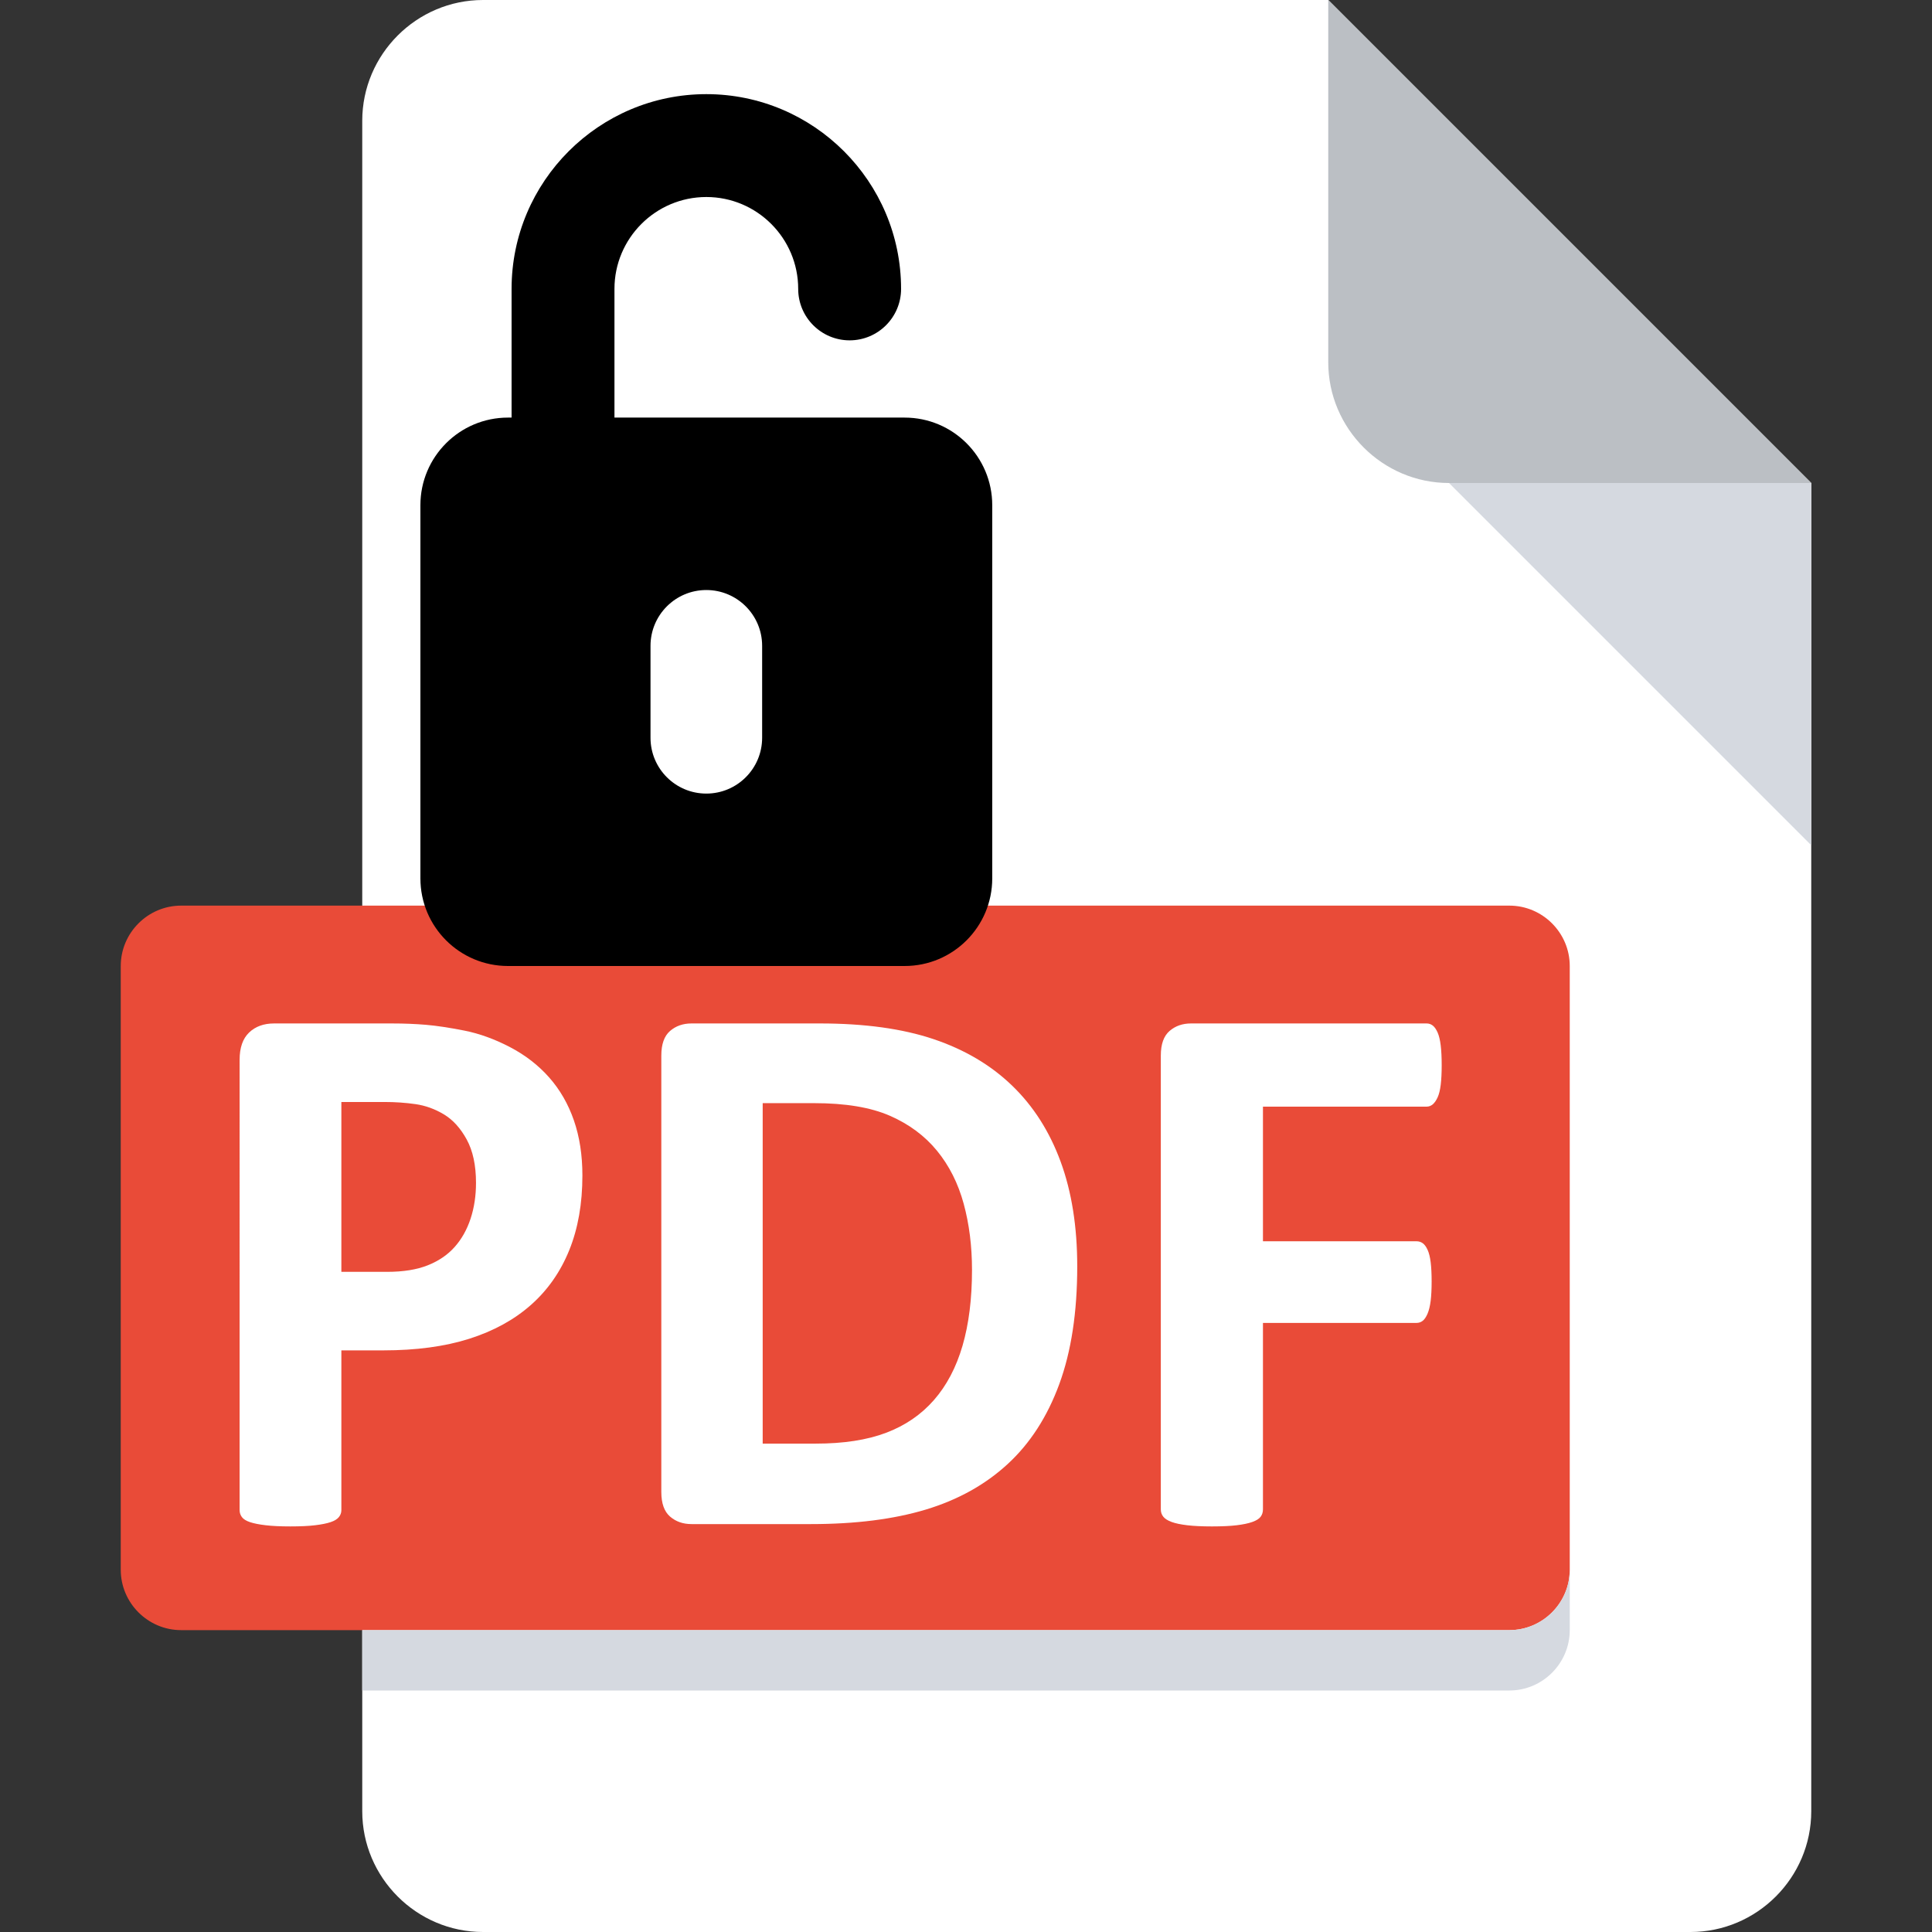 <?xml version="1.0" encoding="utf-8"?>
<!-- Generator: Adobe Illustrator 16.0.0, SVG Export Plug-In . SVG Version: 6.00 Build 0)  -->
<!DOCTYPE svg PUBLIC "-//W3C//DTD SVG 1.1//EN" "http://www.w3.org/Graphics/SVG/1.1/DTD/svg11.dtd">
<svg version="1.1" id="Livello_1" xmlns="http://www.w3.org/2000/svg" xmlns:xlink="http://www.w3.org/1999/xlink" x="0px" y="0px"
	 width="512px" height="512px" viewBox="0 0 512 512" enable-background="new 0 0 512 512" xml:space="preserve">
<rect x="0" y="0" width="512" height="512" fill="#333333" stroke="none"/>
<g>
	<g>
		<g>
			<defs>
				<rect id="SVGID_1_" x="0" width="512" height="512"/>
			</defs>
			<clipPath id="SVGID_2_">
				<use xlink:href="#SVGID_1_"  overflow="visible"/>
			</clipPath>
			<path clip-path="url(#SVGID_2_)" fill="#FFFFFF" d="M128,0c-17.6,0-32,14.4-32,32v448c0,17.6,14.4,32,32,32h320
				c17.601,0,32-14.4,32-32V128L352,0H128z"/>
		</g>
	</g>
	<g>
		<g>
			<defs>
				<rect id="SVGID_3_" x="0" width="512" height="512"/>
			</defs>
			<clipPath id="SVGID_4_">
				<use xlink:href="#SVGID_3_"  overflow="visible"/>
			</clipPath>
			<path clip-path="url(#SVGID_4_)" fill="#BBBFC4" d="M384,128h96L352,0v96C352,113.6,366.4,128,384,128"/>
		</g>
	</g>
	<g>
		<g>
			<defs>
				<rect id="SVGID_5_" x="0" width="512" height="512"/>
			</defs>
			<clipPath id="SVGID_6_">
				<use xlink:href="#SVGID_5_"  overflow="visible"/>
			</clipPath>
			<polygon clip-path="url(#SVGID_6_)" fill="#D5D9E0" points="480,224 384,128 480,128 			"/>
		</g>
	</g>
	<g>
		<g>
			<defs>
				<rect id="SVGID_7_" x="0" width="512" height="512"/>
			</defs>
			<clipPath id="SVGID_8_">
				<use xlink:href="#SVGID_7_"  overflow="visible"/>
			</clipPath>
			<path clip-path="url(#SVGID_8_)" fill="#E94B38" d="M416,416c0,8.8-7.199,16-16,16H48c-8.8,0-16-7.2-16-16V256
				c0-8.8,7.2-16,16-16h352c8.801,0,16,7.2,16,16V416z"/>
		</g>
	</g>
	<g>
		<g>
			<defs>
				<rect id="SVGID_9_" x="0" width="512" height="512"/>
			</defs>
			<clipPath id="SVGID_10_">
				<use xlink:href="#SVGID_9_"  overflow="visible"/>
			</clipPath>
			<g clip-path="url(#SVGID_10_)">
				<path fill="#FFFFFF" d="M154.342,311.52c0,7.451-1.162,14.047-3.485,19.789c-2.325,5.741-5.708,10.577-10.151,14.508
					c-4.443,3.932-9.894,6.92-16.354,8.972c-6.46,2.051-14.064,3.076-22.813,3.076H90.466v42.346c0,0.683-0.223,1.298-0.667,1.845
					c-0.445,0.549-1.179,0.991-2.204,1.333c-1.025,0.345-2.395,0.615-4.102,0.82c-1.709,0.205-3.896,0.308-6.562,0.308
					c-2.6,0-4.769-0.103-6.512-0.308c-1.742-0.205-3.127-0.478-4.151-0.82c-1.025-0.342-1.743-0.784-2.153-1.333
					c-0.41-0.547-0.615-1.162-0.615-1.845V280.862c0-3.212,0.836-5.621,2.513-7.229c1.674-1.605,3.878-2.408,6.612-2.408h31.272
					c3.143,0,6.134,0.119,8.972,0.357c2.835,0.24,6.237,0.755,10.202,1.539c3.963,0.786,7.979,2.238,12.047,4.355
					c4.066,2.121,7.536,4.804,10.407,8.049c2.871,3.248,5.057,7.041,6.562,11.383C153.589,301.251,154.342,306.121,154.342,311.52z
					 M126.146,313.468c0-4.647-0.82-8.475-2.461-11.483c-1.642-3.008-3.658-5.229-6.049-6.664c-2.395-1.437-4.906-2.342-7.536-2.717
					c-2.632-0.375-5.35-0.564-8.151-0.564H90.466v45.012h12.1c4.306,0,7.911-0.58,10.816-1.742c2.904-1.162,5.28-2.785,7.126-4.871
					c1.846-2.084,3.245-4.578,4.204-7.483C125.667,320.047,126.146,316.887,126.146,313.468z"/>
				<path fill="#FFFFFF" d="M285.479,335.614c0,12.167-1.589,22.573-4.77,31.221c-3.177,8.647-7.739,15.704-13.688,21.172
					c-5.946,5.47-13.175,9.483-21.686,12.05c-8.51,2.562-18.645,3.844-30.399,3.844h-31.683c-2.255,0-4.151-0.668-5.689-1.998
					c-1.538-1.336-2.308-3.504-2.308-6.512V279.734c0-3.006,0.77-5.178,2.308-6.512c1.538-1.332,3.435-1.998,5.689-1.998h34.041
					c11.825,0,21.855,1.383,30.094,4.152c8.235,2.768,15.174,6.868,20.813,12.305c5.64,5.433,9.927,12.148,12.867,20.146
					C284.01,315.825,285.479,325.089,285.479,335.614z M257.591,336.537c0-6.287-0.734-12.133-2.203-17.533
					c-1.472-5.398-3.829-10.081-7.075-14.047c-3.248-3.963-7.418-7.057-12.509-9.278c-5.094-2.22-11.775-3.333-20.046-3.333h-13.637
					v90.229h14.047c7.383,0,13.602-0.957,18.661-2.871c5.059-1.912,9.279-4.801,12.663-8.664c3.383-3.861,5.911-8.663,7.587-14.405
					C256.753,350.891,257.591,344.193,257.591,336.537z"/>
				<path fill="#FFFFFF" d="M382.063,282.298c0,2.052-0.088,3.778-0.257,5.179c-0.171,1.401-0.446,2.513-0.82,3.332
					c-0.376,0.819-0.804,1.436-1.281,1.846c-0.479,0.41-1.024,0.615-1.641,0.615h-43.37v35.681h40.705
					c0.614,0,1.16,0.171,1.64,0.513c0.479,0.344,0.905,0.923,1.281,1.743c0.375,0.819,0.649,1.915,0.82,3.281
					c0.17,1.368,0.257,3.075,0.257,5.126s-0.087,3.762-0.257,5.127c-0.171,1.367-0.445,2.496-0.82,3.384
					c-0.376,0.89-0.804,1.522-1.281,1.897c-0.479,0.375-1.024,0.563-1.64,0.563h-40.705v49.42c0,0.753-0.205,1.4-0.615,1.947
					c-0.409,0.549-1.146,1.009-2.204,1.385c-1.061,0.376-2.444,0.666-4.152,0.871s-3.896,0.309-6.563,0.309
					c-2.599,0-4.769-0.104-6.51-0.309c-1.745-0.205-3.128-0.495-4.153-0.871c-1.024-0.376-1.761-0.836-2.204-1.385
					c-0.444-0.547-0.666-1.194-0.666-1.947v-120.27c0-3.006,0.769-5.178,2.308-6.512c1.537-1.332,3.435-1.998,5.688-1.998h62.441
					c0.615,0,1.161,0.188,1.641,0.563c0.479,0.377,0.905,0.992,1.281,1.846c0.374,0.855,0.649,2,0.82,3.437
					C381.976,278.504,382.063,280.247,382.063,282.298z"/>
			</g>
		</g>
	</g>
	<g>
		<g>
			<defs>
				<rect id="SVGID_11_" x="0" width="512" height="512"/>
			</defs>
			<clipPath id="SVGID_12_">
				<use xlink:href="#SVGID_11_"  overflow="visible"/>
			</clipPath>
			<path clip-path="url(#SVGID_12_)" fill="#D5D9E0" d="M400,432H96v16h304c8.801,0,16-7.2,16-16v-16C416,424.8,408.801,432,400,432
				"/>
		</g>
	</g>
</g>
<path d="M111.411,133.886v98.896c0,12.821,10.396,23.218,23.214,23.218h105.108c12.825,0,23.221-10.397,23.221-23.218v-98.896
	c0-12.821-10.397-23.22-23.221-23.22h-76.895V76.558c0-13.424,10.921-24.347,24.344-24.347c13.426,0,24.347,10.923,24.347,24.347
	c0,7.526,6.104,13.636,13.632,13.636c7.527,0,13.633-6.109,13.633-13.636c0-28.458-23.155-51.61-51.609-51.61
	c-28.459,0-51.612,23.153-51.612,51.61v34.108h-0.951C121.807,110.666,111.409,121.065,111.411,133.886z M172.391,171.154
	c0-8.165,6.623-14.79,14.789-14.79c8.17,0,14.794,6.625,14.794,14.79v24.366c0,8.164-6.624,14.788-14.788,14.788
	c-8.172,0-14.794-6.624-14.794-14.788V171.154z"/>
</svg>
